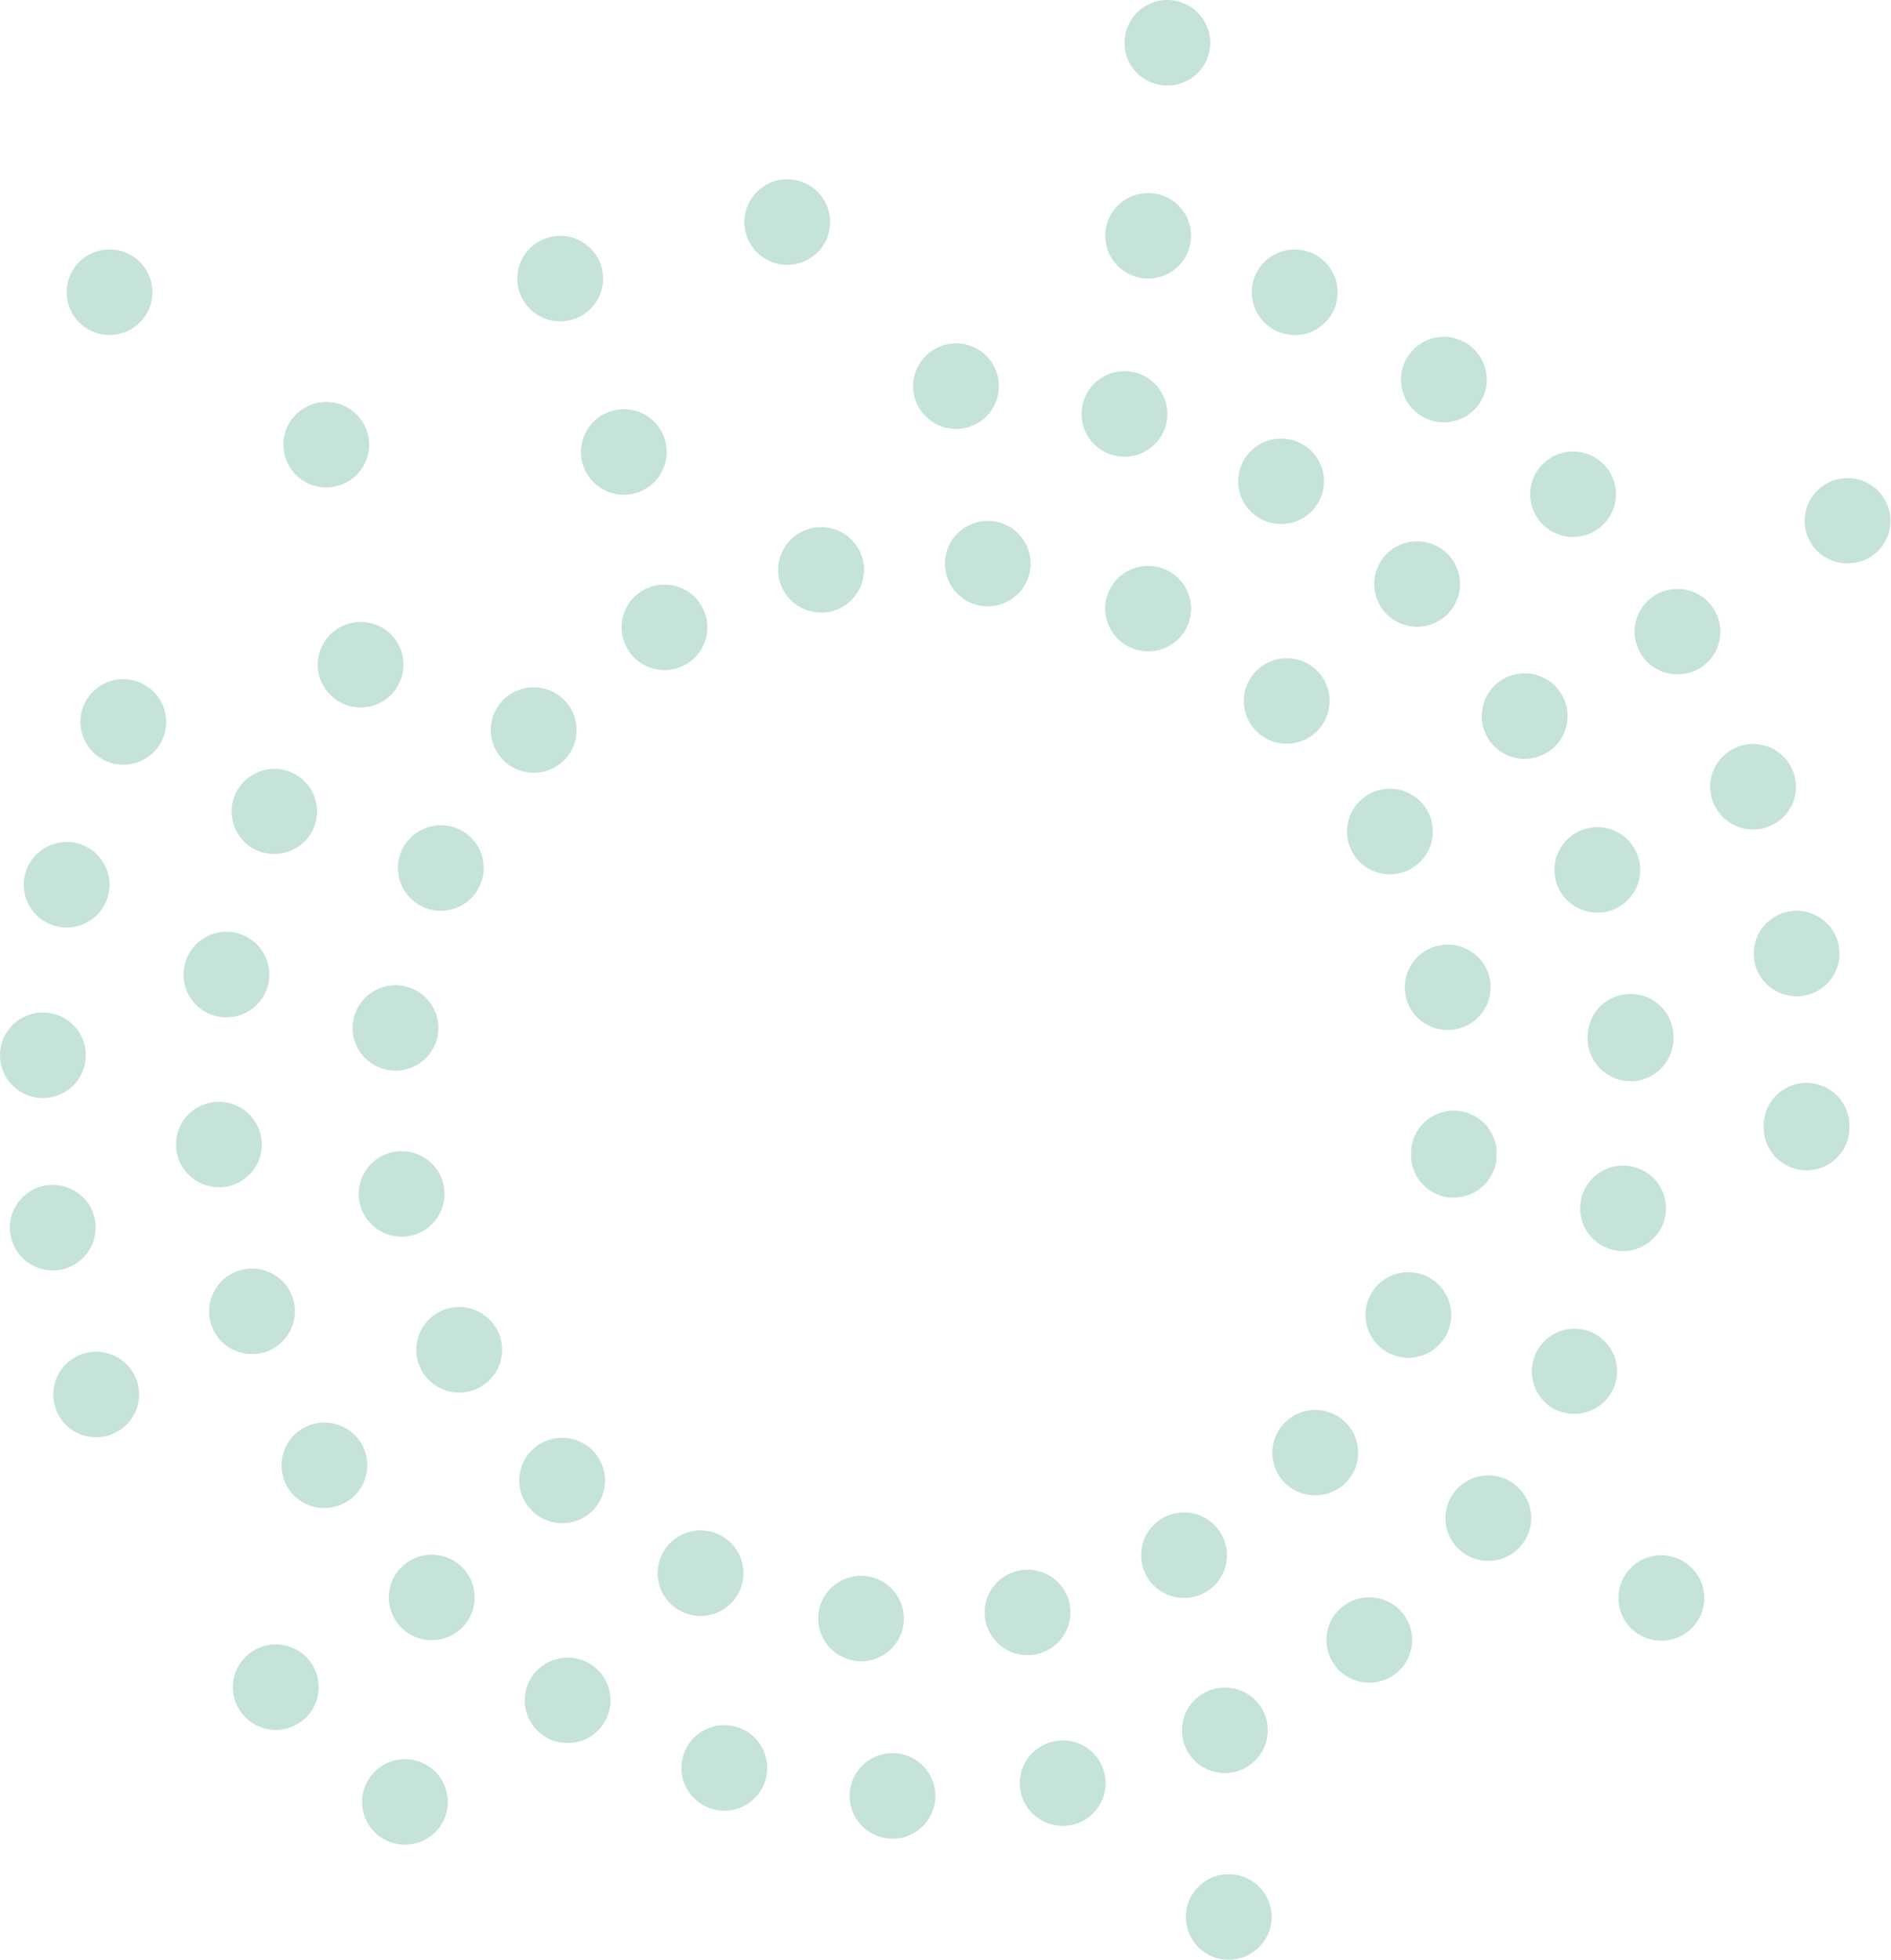 <?xml version="1.0" encoding="UTF-8"?>
<svg width="965px" height="1000px" viewBox="0 0 965 1000" version="1.1" xmlns="http://www.w3.org/2000/svg" xmlns:xlink="http://www.w3.org/1999/xlink">
    <title>Combined Shape</title>
    <g id="Search-vs-navigation" stroke="none" stroke-width="1" fill="none" fill-rule="evenodd" opacity="0.3">
        <path d="M647.477,970.315 L647.607,970.656 C651.713,981.852 646.044,994.234 634.925,998.509 L634.586,998.636 C632.346,999.473 629.982,999.932 627.593,999.993 L627.041,1000 C617.853,1000.025 609.638,994.301 606.508,985.693 C604.493,980.262 604.726,974.256 607.156,968.997 C609.524,963.872 613.788,959.866 619.047,957.808 L619.465,957.65 C630.724,953.576 643.159,959.23 647.477,970.315 Z M219.181,901.583 L219.553,901.85 C224.249,905.257 227.391,910.386 228.287,916.105 C229.159,921.674 227.832,927.357 224.595,931.964 L224.329,932.335 C220.303,937.857 213.911,941.163 207.079,941.278 L206.66,941.281 C202.173,941.303 197.793,939.935 194.125,937.373 L193.735,937.094 C184.092,930.053 181.9,916.635 188.736,906.92 L188.96,906.608 C192.374,901.922 197.522,898.785 203.264,897.892 C208.855,897.023 214.56,898.35 219.181,901.583 Z M456.107,894.572 L456.469,894.585 C468.425,895.145 477.692,905.156 477.335,917.033 L477.321,917.394 C476.826,929.052 467.192,938.246 455.483,938.236 L454.496,938.236 L454.496,938.204 C442.543,937.644 433.263,927.663 433.568,915.787 L433.58,915.427 C434.125,903.496 444.171,894.234 456.107,894.572 Z M554.521,891.751 C559.22,894.89 562.506,899.722 563.696,905.221 L563.785,905.656 C564.917,911.34 563.735,917.239 560.498,922.053 C557.344,926.744 552.493,930.029 546.968,931.23 L546.531,931.32 C545.342,931.534 544.139,931.658 542.932,931.692 L542.328,931.701 C531.867,931.706 522.858,924.349 520.808,914.126 C518.513,902.412 526.071,891.055 537.739,888.567 L538.094,888.494 C543.787,887.358 549.699,888.53 554.521,891.751 Z M375.379,881.038 L375.831,881.166 C381.405,882.806 386.096,886.585 388.873,891.672 C391.574,896.621 392.247,902.414 390.763,907.838 L390.635,908.289 C387.926,917.438 379.583,923.764 370.043,923.956 L369.655,923.96 C367.714,923.947 365.783,923.681 363.912,923.17 L363.352,923.009 C357.789,921.371 353.109,917.592 350.349,912.508 C347.664,907.562 347.01,901.776 348.514,896.367 L348.644,895.918 C350.275,890.361 354.06,885.681 359.162,882.913 C364.126,880.219 369.939,879.552 375.379,881.038 Z M632.515,862.392 C637.84,864.306 642.207,868.2 644.707,873.247 L644.901,873.648 C649.941,884.462 645.365,897.281 634.664,902.515 L634.331,902.674 C631.607,903.964 628.642,904.664 625.631,904.731 L625.099,904.737 C616.579,904.759 608.824,899.842 605.234,892.142 C602.771,886.91 602.498,880.917 604.475,875.483 C606.401,870.189 610.309,865.851 615.37,863.371 L615.772,863.18 C621.027,860.712 627.051,860.429 632.515,862.392 Z M300.405,848.591 L300.733,848.778 C311.056,854.806 314.596,867.955 308.75,878.306 L308.564,878.629 C304.731,885.245 297.678,889.339 290.032,889.414 L289.622,889.414 C285.92,889.431 282.279,888.499 279.046,886.713 L278.607,886.464 C273.589,883.539 269.944,878.746 268.475,873.14 C267.046,867.687 267.791,861.9 270.542,856.989 L270.776,856.581 C276.836,846.31 290.016,842.786 300.405,848.591 Z M141.646,839.096 C147.291,839.328 152.621,841.727 156.525,845.781 L156.838,846.113 C160.782,850.357 162.868,855.991 162.635,861.771 C162.408,867.402 159.998,872.72 155.922,876.611 L155.597,876.916 C151.676,880.535 146.565,882.594 141.233,882.715 L140.762,882.721 C134.779,882.739 129.06,880.3 124.945,875.989 L124.653,875.678 C120.704,871.428 118.617,865.785 118.856,859.997 C119.089,854.358 121.511,849.036 125.6,845.148 L125.927,844.844 C130.194,840.926 135.849,838.858 141.646,839.096 Z M715.485,822.784 L715.734,823.082 C719.397,827.569 721.12,833.324 720.523,839.078 C719.941,844.684 717.203,849.842 712.894,853.474 L712.55,853.758 C708.783,856.793 704.116,858.495 699.281,858.606 L698.797,858.612 C692.211,858.638 685.964,855.7 681.797,850.617 C678.132,846.125 676.408,840.366 677.005,834.606 C677.587,828.995 680.326,823.832 684.637,820.194 L684.981,819.91 C694.258,812.428 707.814,813.736 715.485,822.784 Z M441.657,804.169 L442.016,804.207 C453.864,805.695 462.333,816.32 461.156,828.117 L461.117,828.475 C459.813,839.316 450.688,847.515 439.77,847.727 L439.406,847.731 C438.698,847.722 437.991,847.673 437.289,847.583 L436.764,847.509 C424.907,846.037 416.429,835.401 417.623,823.599 L417.663,823.241 C419.156,811.435 429.818,802.996 441.657,804.169 Z M545.789,818.193 L545.862,818.546 C548.157,830.26 540.599,841.617 528.93,844.105 L528.576,844.178 C527.39,844.414 526.186,844.549 524.978,844.582 L524.373,844.59 C513.9,844.587 504.894,837.195 502.885,826.952 C501.763,821.281 502.952,815.398 506.189,810.601 C509.343,805.927 514.189,802.659 519.703,801.473 L520.139,801.384 C531.878,799.076 543.278,806.58 545.789,818.193 Z M862.346,799.141 L862.684,799.449 C871.454,807.552 872.065,821.144 864.127,829.993 L863.862,830.283 C859.846,834.577 854.262,837.065 848.385,837.194 L847.944,837.199 C842.348,837.257 836.945,835.167 832.854,831.362 C824.129,823.224 823.56,809.647 831.507,800.817 L831.772,800.527 C835.723,796.292 841.204,793.797 847.003,793.595 C852.65,793.398 858.148,795.39 862.346,799.141 Z M235.234,799.134 L235.566,799.449 C244.136,807.765 244.453,821.356 236.349,830.058 L236.076,830.347 C232.019,834.438 226.531,836.797 220.773,836.938 L220.317,836.945 C214.772,836.951 209.439,834.849 205.402,831.077 L205.069,830.759 C200.893,826.745 198.495,821.237 198.405,815.456 C198.318,809.828 200.426,804.391 204.275,800.286 L204.591,799.956 C208.626,795.787 214.161,793.39 219.973,793.295 C225.632,793.202 231.1,795.299 235.234,799.134 Z M366.266,782.728 L366.695,782.921 C371.973,785.342 376.066,789.758 378.068,795.194 C380.015,800.483 379.826,806.312 377.554,811.457 L377.359,811.884 C373.842,819.488 366.277,824.405 357.9,824.569 L357.494,824.573 C354.317,824.565 351.178,823.873 348.294,822.543 C343.016,820.122 338.923,815.706 336.921,810.27 C334.974,804.981 335.162,799.152 337.435,794.007 L337.629,793.58 C340.059,788.32 344.489,784.24 349.943,782.241 C355.248,780.295 361.098,780.474 366.266,782.728 Z M610.2,772.557 C615.647,774.094 620.278,777.674 623.127,782.535 L623.348,782.921 C626.19,787.977 626.898,793.95 625.315,799.526 C623.773,804.959 620.18,809.579 615.3,812.424 L614.912,812.645 C611.795,814.359 608.31,815.293 604.756,815.368 L604.247,815.373 C596.31,815.381 588.991,811.109 585.115,804.207 C582.274,799.156 581.568,793.187 583.15,787.617 C584.693,782.189 588.285,777.574 593.163,774.735 L593.551,774.515 C598.619,771.684 604.61,770.98 610.2,772.557 Z M772.383,757.016 L772.75,757.289 C777.377,760.783 780.418,765.969 781.2,771.701 C781.962,777.282 780.522,782.934 777.194,787.473 L776.92,787.838 C772.883,793.17 766.612,796.345 759.925,796.464 L759.507,796.467 C754.719,796.495 750.059,794.933 746.263,792.026 C741.634,788.526 738.593,783.335 737.81,777.597 C737.048,772.011 738.489,766.354 741.819,761.811 L742.093,761.445 C745.599,756.834 750.803,753.804 756.556,753.024 C762.157,752.265 767.829,753.7 772.383,757.016 Z M301.413,739.154 L301.751,739.461 C306.019,743.396 308.541,748.861 308.762,754.651 C308.977,760.288 306.994,765.783 303.238,769.989 L302.929,770.327 C298.896,774.597 293.323,777.08 287.453,777.235 L287.012,777.243 C281.591,777.293 276.354,775.319 272.328,771.718 L271.986,771.406 C267.726,767.477 265.211,762.021 264.996,756.241 C264.787,750.614 266.775,745.131 270.531,740.94 L270.84,740.603 C274.786,736.366 280.261,733.866 286.058,733.652 C291.703,733.443 297.203,735.419 301.413,739.154 Z M170.461,726.413 C175.983,727.683 180.791,731.034 183.881,735.755 L184.121,736.13 C190.441,746.24 187.453,759.507 177.467,765.97 L177.149,766.171 C173.819,768.263 169.983,769.411 166.053,769.497 L165.561,769.502 C158.026,769.526 151.011,765.677 147.001,759.319 C140.642,749.2 143.602,735.895 153.592,729.386 L153.91,729.183 C158.839,726.106 164.794,725.109 170.461,726.413 Z M685.756,724.942 L686.095,725.249 C694.856,733.361 695.453,746.953 687.506,755.794 L687.241,756.084 C683.225,760.378 677.642,762.866 671.765,762.994 L671.324,762.999 C665.737,763.075 660.334,761.008 656.234,757.226 C647.529,749.091 646.961,735.538 654.887,726.712 L655.152,726.423 C659.095,722.172 664.574,719.66 670.379,719.439 C676.031,719.225 681.541,721.201 685.756,724.942 Z M69.515,703.72 L69.642,704.058 C71.643,709.489 71.395,715.49 68.953,720.738 C66.573,725.851 62.301,729.842 57.039,731.881 L56.622,732.038 C54.371,732.873 51.998,733.331 49.599,733.394 L49.045,733.402 C39.863,733.409 31.657,727.691 28.512,719.095 C24.399,707.892 30.046,695.496 41.158,691.182 L41.5,691.052 C52.761,686.959 65.211,692.62 69.515,703.72 Z M811.791,679.617 L812.13,679.759 C823.01,684.522 828.073,697.047 823.604,707.972 L823.463,708.309 C820.076,716.187 812.353,721.323 803.778,721.441 L803.375,721.443 C800.443,721.459 797.534,720.91 794.812,719.825 C783.871,715.034 778.8,702.423 783.335,691.454 L783.478,691.115 C788.209,680.223 800.81,675.136 811.791,679.617 Z M240.307,667.772 C245.764,669.308 250.406,672.889 253.267,677.754 L253.49,678.141 C259.293,688.563 255.627,701.672 245.314,707.618 L244.99,707.802 C241.891,709.561 238.403,710.518 234.843,710.589 L234.357,710.593 C226.408,710.614 219.077,706.324 215.224,699.395 C212.383,694.353 211.672,688.392 213.249,682.827 C214.785,677.404 218.37,672.793 223.241,669.955 L223.628,669.734 C228.706,666.901 234.706,666.195 240.307,667.772 Z M727.466,650.983 L727.894,651.177 C733.164,653.616 737.244,658.041 739.238,663.479 C741.179,668.77 740.989,674.597 738.721,679.744 L738.527,680.171 C735.023,687.785 727.45,692.708 719.069,692.857 L718.662,692.86 C715.478,692.822 712.339,692.097 709.462,690.735 C698.637,685.708 693.869,672.983 698.677,662.138 L698.829,661.804 C701.258,656.544 705.691,652.465 711.145,650.471 C716.453,648.53 722.303,648.718 727.466,650.983 Z M138.477,649.653 C143.533,652.192 147.4,656.58 149.277,661.89 L149.421,662.311 C153.128,673.671 147.011,685.869 135.725,689.763 L135.382,689.878 C133.365,690.553 131.257,690.916 129.132,690.954 L128.601,690.957 C119.138,690.979 110.741,684.918 107.813,675.952 C105.993,670.458 106.44,664.469 109.056,659.304 C111.604,654.271 116.007,650.424 121.334,648.56 L121.756,648.417 C127.274,646.603 133.289,647.047 138.477,649.653 Z M48.508,622.683 L48.568,623.038 C50.398,634.829 42.405,645.88 30.652,647.914 L30.294,647.973 C29.357,648.134 28.409,648.22 27.458,648.23 L26.888,648.226 C16.109,648.23 6.935,640.407 5.272,629.795 C3.441,618.004 11.435,606.954 23.188,604.92 L23.545,604.861 C35.368,603.036 46.452,610.984 48.508,622.683 Z M831.51,594.972 L831.868,595.027 C843.68,596.998 851.699,608.035 849.942,619.795 L849.886,620.152 C848.113,630.528 839.196,638.166 828.67,638.388 L828.302,638.392 C827.075,638.397 825.849,638.29 824.641,638.075 C818.907,637.136 813.785,633.955 810.414,629.238 C807.132,624.645 805.773,618.966 806.613,613.401 L806.686,612.951 C808.679,601.207 819.73,593.238 831.51,594.972 Z M226.357,604.636 L226.43,604.988 C227.561,610.668 226.378,616.563 223.141,621.372 C219.986,626.058 215.135,629.337 209.613,630.53 L209.175,630.62 C207.99,630.866 206.787,631.011 205.578,631.052 L204.973,631.064 C194.496,631.051 185.487,623.667 183.453,613.426 C181.178,601.706 188.744,590.356 200.416,587.867 L200.771,587.794 C212.498,585.527 223.861,593.039 226.357,604.636 Z M744.153,566.818 L744.512,566.857 C756.36,568.298 764.845,578.915 763.652,590.704 L763.613,591.062 L763.613,592.045 C762.219,602.818 753.095,610.91 742.233,611.076 L741.87,611.079 C741.011,611.126 740.149,611.116 739.291,611.047 C727.407,609.576 718.919,598.9 720.15,587.075 L720.19,586.716 C720.205,586.625 720.21,586.533 720.205,586.441 L720.19,586.304 L720.19,585.891 C721.636,574.072 732.31,565.611 744.153,566.818 Z M125.947,567.463 C130.253,571.145 132.955,576.341 133.497,581.957 L133.535,582.402 C134.44,594.283 125.607,604.66 113.744,605.751 L113.384,605.781 L111.696,605.781 C100.38,605.798 90.941,597.216 89.888,586.027 L89.858,585.669 C89.41,579.906 91.278,574.201 95.051,569.811 C98.728,565.533 103.919,562.844 109.533,562.296 L109.977,562.258 C115.783,561.812 121.528,563.684 125.947,567.463 Z M922.267,552.538 L922.725,552.551 C928.535,552.773 934.018,555.289 937.965,559.544 C941.809,563.687 943.889,569.147 943.781,574.776 L943.768,575.232 L943.768,576.216 C943.327,587.797 933.875,596.987 922.288,597.181 L921.929,597.184 C921.62,597.195 921.31,597.174 921.006,597.121 C915.203,596.89 909.732,594.37 905.796,590.115 C901.964,585.972 899.896,580.516 900.012,574.895 L900.026,574.439 L900.026,573.488 C900.25,567.712 902.767,562.261 907.024,558.334 C911.169,554.511 916.632,552.438 922.267,552.538 Z M22.387,516.657 L22.845,516.672 C28.642,516.911 34.105,519.435 38.034,523.689 C41.859,527.831 43.924,533.282 43.807,538.898 L43.792,539.354 C43.314,551.059 33.647,560.301 21.89,560.291 L20.967,560.291 C9.007,559.764 -0.296,549.788 0.007,537.906 L0.019,537.546 C0.259,531.758 2.801,526.304 7.084,522.387 C11.254,518.574 16.74,516.524 22.387,516.657 Z M853.897,526.94 L853.929,527.299 L853.929,527.838 C853.956,527.948 853.962,528.061 853.949,528.172 L853.929,528.283 C854.771,540.289 845.754,550.732 833.714,551.694 L832.059,551.694 C820.634,551.663 811.147,542.899 810.252,531.55 L810.252,531.042 C810.24,530.958 810.236,530.873 810.24,530.789 L810.252,530.662 C809.795,524.893 811.659,519.181 815.433,514.783 C819.111,510.498 824.307,507.805 829.927,507.257 L830.371,507.219 C842.312,506.316 852.754,515.105 853.897,526.94 Z M204.104,502.833 L204.464,502.873 C216.343,504.328 224.835,514.995 223.605,526.814 L223.565,527.172 C222.217,537.993 213.089,546.156 202.185,546.361 L201.821,546.365 C200.948,546.347 200.077,546.284 199.211,546.174 C193.44,545.5 188.177,542.559 184.591,538.002 C181.099,533.566 179.478,527.956 180.058,522.36 L180.11,521.906 C181.555,510.073 192.25,501.608 204.104,502.833 Z M760.196,499.188 L760.271,499.542 C762.586,511.257 755.042,522.63 743.371,525.132 L743.016,525.205 C741.811,525.435 740.589,525.562 739.363,525.584 L738.75,525.586 C728.309,525.602 719.318,518.25 717.293,508.043 C716.16,502.373 717.335,496.486 720.559,491.678 C723.701,486.994 728.537,483.709 734.048,482.502 L734.484,482.412 C746.231,480.082 757.656,487.57 760.196,499.188 Z M118.788,475.662 L119.146,475.718 C130.953,477.72 138.96,488.754 137.22,500.517 L137.164,500.874 C135.403,511.257 126.479,518.901 115.948,519.11 L115.58,519.115 C114.354,519.135 113.128,519.039 111.919,518.829 C106.186,517.875 101.07,514.685 97.702,509.965 C94.421,505.369 93.06,499.691 93.892,494.124 L93.964,493.673 C95.926,481.907 106.993,473.913 118.788,475.662 Z M938.392,482.817 L938.451,483.173 C939.367,488.891 937.962,494.737 934.545,499.421 C931.217,503.985 926.245,507.08 920.682,508.065 L920.241,508.139 C919.338,508.261 918.429,508.333 917.518,508.354 L916.835,508.361 C906.051,508.378 896.87,500.549 895.219,489.93 C893.368,478.155 901.335,467.104 913.072,465.055 L913.429,464.996 C925.255,463.152 936.351,471.108 938.392,482.817 Z M38.791,430.147 L39.145,430.228 C50.782,433.048 57.976,444.635 55.367,456.238 L55.285,456.589 C52.959,466.253 44.365,473.103 34.424,473.272 L34.051,473.275 C32.324,473.294 30.601,473.092 28.926,472.673 C23.276,471.34 18.391,467.821 15.35,462.892 C12.392,458.097 11.416,452.351 12.616,446.863 L12.722,446.406 C15.524,434.798 27.133,427.591 38.791,430.147 Z M835.826,436.707 L835.942,437.048 C839.677,448.382 833.601,460.58 822.341,464.499 L821.999,464.615 C819.96,465.283 817.834,465.645 815.69,465.689 L815.154,465.694 C805.69,465.7 797.292,459.648 794.334,450.689 C790.604,439.354 796.698,427.161 807.967,423.269 L808.31,423.153 C819.675,419.434 831.908,425.49 835.826,436.707 Z M233.828,422.939 L234.166,423.09 C245.02,428.106 249.807,440.856 244.983,451.718 L244.83,452.053 C241.319,459.662 233.751,464.582 225.371,464.738 L224.965,464.742 C221.786,464.751 218.644,464.057 215.765,462.712 C204.916,457.708 200.117,444.977 204.917,434.116 L205.069,433.781 C210.104,422.95 222.903,418.156 233.828,422.939 Z M715.224,403.275 C720.675,404.8 725.316,408.367 728.181,413.219 L728.404,413.605 C731.245,418.66 731.953,424.634 730.371,430.21 C728.829,435.643 725.236,440.263 720.356,443.108 L719.968,443.329 C716.858,445.068 713.371,446.023 709.812,446.114 L709.303,446.121 C701.517,446.136 694.323,442.021 690.405,435.34 L690.202,434.986 C687.355,429.938 686.638,423.97 688.208,418.395 C689.738,412.964 693.318,408.339 698.187,405.484 L698.574,405.262 C703.64,402.425 709.629,401.71 715.224,403.275 Z M148.318,393.923 L148.657,394.064 C159.563,398.803 164.647,411.343 160.164,422.277 L160.022,422.614 C156.628,430.487 148.909,435.62 140.337,435.745 L139.934,435.748 C137.012,435.76 134.115,435.211 131.402,434.129 C120.423,429.376 115.316,416.743 119.863,405.756 L120.005,405.42 C124.762,394.554 137.337,389.478 148.318,393.923 Z M903.772,381.616 C908.919,383.977 912.939,388.237 914.99,393.488 L915.148,393.905 C917.171,399.322 916.945,405.32 914.519,410.571 C912.156,415.687 907.894,419.684 902.64,421.727 L902.223,421.885 C899.953,422.736 897.556,423.195 895.134,423.244 L894.614,423.249 C885.459,423.261 877.266,417.59 874.081,409.037 C872.055,403.611 872.28,397.604 874.705,392.343 C877.067,387.217 881.33,383.209 886.589,381.152 L887.006,380.994 C892.455,378.968 898.489,379.192 903.772,381.616 Z M286.975,356.271 L287.266,356.536 C296.028,364.648 296.625,378.239 288.678,387.08 L288.412,387.37 C284.403,391.681 278.821,394.191 272.937,394.342 L272.495,394.349 C266.924,394.376 261.552,392.289 257.469,388.512 C248.706,380.41 248.082,366.832 255.995,357.968 L256.259,357.678 C264.422,348.94 278.081,348.345 286.975,356.271 Z M71.757,348.422 L72.094,348.573 C82.959,353.578 87.771,366.322 82.974,377.2 L82.822,377.536 C79.277,385.144 71.693,390.058 63.3,390.221 L62.893,390.225 C59.758,390.208 56.662,389.516 53.82,388.195 C42.927,383.201 38.086,370.441 42.877,359.537 L43.028,359.2 C48.075,348.398 60.857,343.633 71.757,348.422 Z M796.359,353.428 L796.563,353.744 C799.672,358.643 800.697,364.573 799.413,370.227 C798.162,375.736 794.819,380.541 790.094,383.64 L789.718,383.881 C786.358,385.956 782.506,387.102 778.56,387.204 L778.066,387.212 C770.662,387.228 763.764,383.506 759.728,377.342 L759.507,376.997 C753.145,366.895 756.091,353.602 766.066,347.095 L766.383,346.892 C776.514,340.574 789.831,343.507 796.359,353.428 Z M671.175,341.382 L671.515,341.689 C680.276,349.801 680.873,363.393 672.926,372.234 L672.661,372.524 C668.651,376.835 663.069,379.345 657.185,379.496 L656.743,379.503 C651.343,379.553 646.123,377.602 642.092,374.039 L641.749,373.729 C632.969,365.635 632.344,352.043 640.275,343.185 L640.539,342.895 C644.484,338.638 649.966,336.119 655.776,335.892 C661.434,335.672 666.951,337.644 671.175,341.382 Z M196.933,321.527 L197.301,321.799 C206.803,329.017 208.73,342.471 201.701,352.041 L201.471,352.348 C197.424,357.705 191.127,360.894 184.414,361.006 L183.994,361.009 C179.226,361.007 174.592,359.434 170.814,356.536 C166.175,353.052 163.122,347.868 162.333,342.133 C161.565,336.548 163.005,330.892 166.337,326.352 L166.612,325.987 C170.124,321.376 175.331,318.345 181.086,317.559 C186.69,316.795 192.367,318.221 196.933,321.527 Z M861.133,301.097 C866.644,302.414 871.417,305.816 874.45,310.572 L874.686,310.95 C880.947,321.093 877.872,334.34 867.842,340.729 L867.523,340.928 C864.21,342.924 860.431,344.015 856.567,344.096 L856.062,344.1 C848.452,344.129 841.379,340.196 837.407,333.727 C834.36,328.807 833.402,322.881 834.746,317.257 C836.056,311.777 839.445,307.022 844.192,303.985 L844.57,303.749 C849.515,300.699 855.478,299.745 861.133,301.097 Z M358.01,309.136 L358.195,309.459 C364.03,319.872 360.391,332.998 350.083,338.967 L349.759,339.152 C346.646,340.899 343.148,341.845 339.581,341.909 L339.094,341.912 C331.163,341.927 323.848,337.651 319.993,330.745 C314.147,320.349 317.757,307.228 328.042,301.237 L328.365,301.053 C338.824,295.235 352.007,298.86 358.01,309.136 Z M594.742,290.592 L595.079,290.743 C605.952,295.723 610.781,308.46 605.99,319.338 L605.839,319.674 C602.319,327.303 594.72,332.227 586.318,332.36 L585.91,332.363 C582.745,332.369 579.616,331.687 576.742,330.364 C565.877,325.359 561.064,312.616 565.862,301.737 L566.014,301.402 C571.048,290.587 583.834,285.807 594.742,290.592 Z M738.146,282.066 L738.432,282.336 C747.003,290.632 747.306,304.218 739.183,312.884 L738.909,313.171 C734.884,317.323 729.377,319.712 723.596,319.828 L723.151,319.832 C717.482,319.842 712.033,317.645 707.966,313.71 C703.785,309.689 701.38,304.177 701.278,298.389 C701.18,292.752 703.273,287.302 707.11,283.175 L707.425,282.844 C715.756,274.269 729.426,273.953 738.146,282.066 Z M440.415,286.202 L440.488,286.555 C442.803,298.263 435.255,309.627 423.588,312.115 L423.234,312.187 C422.029,312.418 420.807,312.545 419.581,312.566 L418.968,312.568 C408.526,312.555 399.545,305.199 397.511,294.994 C395.196,283.286 402.744,271.922 414.411,269.434 L414.766,269.362 C426.515,267.055 437.919,274.577 440.415,286.202 Z M506.345,265.895 L506.705,265.935 C518.552,267.376 527.038,277.993 525.845,289.782 L525.806,290.14 C524.502,300.981 515.377,309.18 504.459,309.392 L504.095,309.396 C503.211,309.406 502.328,309.353 501.452,309.237 C489.577,307.797 481.082,297.14 482.311,285.327 L482.351,284.969 C483.796,273.136 494.491,264.67 506.345,265.895 Z M961.137,253.819 L961.34,254.135 C964.45,259.034 965.475,264.964 964.191,270.618 C962.94,276.126 959.596,280.931 954.872,284.03 L954.496,284.271 C951.12,286.293 947.269,287.386 943.336,287.442 L942.844,287.444 C935.472,287.488 928.583,283.829 924.508,277.729 L924.285,277.387 C921.191,272.483 920.181,266.555 921.477,260.908 C922.739,255.406 926.09,250.612 930.817,247.523 L931.193,247.283 C941.314,240.967 954.621,243.902 961.137,253.819 Z M818.577,237.1 L818.847,237.385 C822.797,241.635 824.883,247.279 824.644,253.066 C824.411,258.705 821.989,264.027 817.9,267.916 L817.574,268.22 C813.653,271.835 808.54,273.885 803.209,273.989 L802.739,273.993 C796.782,274.007 791.085,271.595 786.961,267.33 L786.662,267.014 C782.718,262.77 780.632,257.135 780.865,251.356 C781.092,245.724 783.502,240.406 787.578,236.515 L787.903,236.211 C796.685,228.131 810.318,228.556 818.577,237.1 Z M664.389,226.525 L664.798,226.758 C669.825,229.666 673.482,234.451 674.958,240.054 C676.394,245.506 675.65,251.294 672.895,256.202 L672.661,256.609 C668.799,263.197 661.764,267.28 654.129,267.393 L653.719,267.395 C649.86,267.403 646.068,266.385 642.736,264.445 C637.718,261.536 634.066,256.759 632.585,251.166 C631.144,245.724 631.874,239.943 634.608,235.032 L634.841,234.625 C637.76,229.616 642.56,225.971 648.18,224.495 C653.649,223.059 659.457,223.791 664.389,226.525 Z M325.785,210.078 C331.11,211.991 335.477,215.885 337.977,220.932 L338.171,221.333 C340.647,226.57 340.931,232.573 338.961,238.018 C337.04,243.324 333.133,247.676 328.067,250.167 L327.665,250.36 C324.913,251.665 321.918,252.375 318.875,252.447 L318.337,252.453 C309.852,252.442 302.137,247.547 298.536,239.891 C296.059,234.655 295.775,228.652 297.746,223.206 C299.666,217.901 303.574,213.549 308.639,211.058 L309.042,210.865 C314.296,208.397 320.321,208.114 325.785,210.078 Z M182.323,211.817 L182.593,212.102 C186.533,216.35 188.613,221.987 188.374,227.767 C188.141,233.398 185.725,238.714 181.645,242.601 L181.32,242.905 C177.379,246.537 172.249,248.606 166.894,248.735 L166.421,248.742 C160.335,248.706 154.536,246.156 150.408,241.699 C146.464,237.455 144.378,231.821 144.611,226.041 C144.838,220.41 147.248,215.092 151.324,211.201 L151.649,210.897 C160.433,202.807 174.08,203.247 182.323,211.817 Z M579.537,190.149 L579.989,190.277 C591.453,193.672 598.063,205.568 594.922,217.021 L594.824,217.368 C592.121,226.534 583.757,232.867 574.201,233.036 L573.813,233.039 C571.712,233.036 569.622,232.737 567.605,232.151 C562.035,230.519 557.346,226.745 554.575,221.661 C551.878,216.715 551.212,210.926 552.705,205.51 L552.834,205.06 C554.458,199.505 558.235,194.823 563.331,192.049 C568.289,189.35 574.097,188.673 579.537,190.149 Z M488.483,175.197 L488.846,175.208 C494.642,175.464 500.1,178.004 504.017,182.27 C507.83,186.423 509.879,191.881 509.745,197.498 L509.729,197.954 C509.268,209.637 499.624,218.868 487.891,218.859 L486.904,218.859 C474.972,218.282 465.707,208.33 465.977,196.474 L465.988,196.114 C466.533,184.187 476.549,174.912 488.483,175.197 Z M749.329,175.8 L749.701,176.065 C754.402,179.468 757.551,184.595 758.452,190.314 C759.331,195.883 758.008,201.568 754.775,206.179 L754.509,206.551 C750.46,212.078 744.047,215.383 737.196,215.494 L736.776,215.496 C732.158,215.489 727.659,214.035 723.915,211.341 C714.262,204.309 712.055,190.891 718.885,181.167 L719.108,180.855 C722.523,176.171 727.668,173.034 733.407,172.135 C738.996,171.26 744.701,172.577 749.329,175.8 Z M669.554,129.186 L669.891,129.337 C680.756,134.342 685.569,147.086 680.771,157.964 L680.62,158.3 C677.068,165.903 669.488,170.815 661.097,170.985 L660.691,170.989 C657.707,170.975 654.76,170.351 652.031,169.158 L651.522,168.927 C640.657,163.922 635.845,151.179 640.643,140.3 L640.794,139.964 C645.84,129.144 658.646,124.375 669.554,129.186 Z M72.641,135.034 L72.89,135.333 C76.555,139.825 78.279,145.585 77.682,151.344 C77.1,156.955 74.361,162.118 70.05,165.757 L69.706,166.041 C65.932,169.095 61.244,170.799 56.392,170.89 L55.922,170.894 C49.321,170.913 43.063,167.964 38.89,162.868 C31.375,153.603 32.686,140.076 41.774,132.409 L42.073,132.161 C51.366,124.655 64.955,125.962 72.641,135.034 Z M295.053,122.35 C300.196,124.716 304.214,128.972 306.273,134.219 L306.431,134.635 C310.545,145.82 304.911,158.203 293.816,162.517 L293.474,162.646 C291.217,163.456 288.846,163.902 286.451,163.97 L285.898,163.979 C276.732,163.971 268.534,158.294 265.332,149.735 C263.317,144.304 263.55,138.298 265.98,133.039 C268.348,127.914 272.612,123.908 277.872,121.851 L278.289,121.692 C283.743,119.686 289.774,119.923 295.053,122.35 Z M590.546,99.001 L591.004,99.106 C596.661,100.437 601.552,103.962 604.593,108.898 C607.552,113.7 608.523,119.454 607.314,124.947 L607.208,125.404 C604.86,135.09 596.251,141.957 586.285,142.149 L585.91,142.153 C584.196,142.139 582.487,141.937 580.817,141.551 C569.176,138.729 561.963,127.156 564.532,115.541 L564.613,115.189 C565.971,109.568 569.515,104.716 574.465,101.699 C579.281,98.764 585.043,97.802 590.546,99.001 Z M414.636,95.684 C419.209,99.012 422.306,103.971 423.288,109.516 L423.361,109.955 C424.267,115.673 422.853,121.515 419.431,126.193 C416.097,130.75 411.123,133.838 405.56,134.816 L405.12,134.889 C404.226,135.026 403.326,135.114 402.423,135.154 L401.745,135.174 C390.969,135.154 381.8,127.347 380.097,116.743 C378.245,104.945 386.223,93.87 397.981,91.806 L398.339,91.746 C404.08,90.852 409.943,92.269 414.636,95.684 Z M601.439,0.764 L601.892,0.892 C613.355,4.287 619.965,16.183 616.825,27.636 L616.727,27.983 C614.011,37.154 605.636,43.486 596.072,43.651 L595.684,43.654 C593.594,43.648 591.514,43.349 589.508,42.766 C583.933,41.142 579.238,37.369 576.465,32.283 C573.767,27.335 573.105,21.542 574.606,16.125 L574.736,15.675 C576.36,10.12 580.138,5.438 585.233,2.664 C590.191,-0.035 596,-0.711 601.439,0.764 Z" id="Combined-Shape" fill="#3CA078" fill-rule="nonzero"/>
    </g>
</svg>